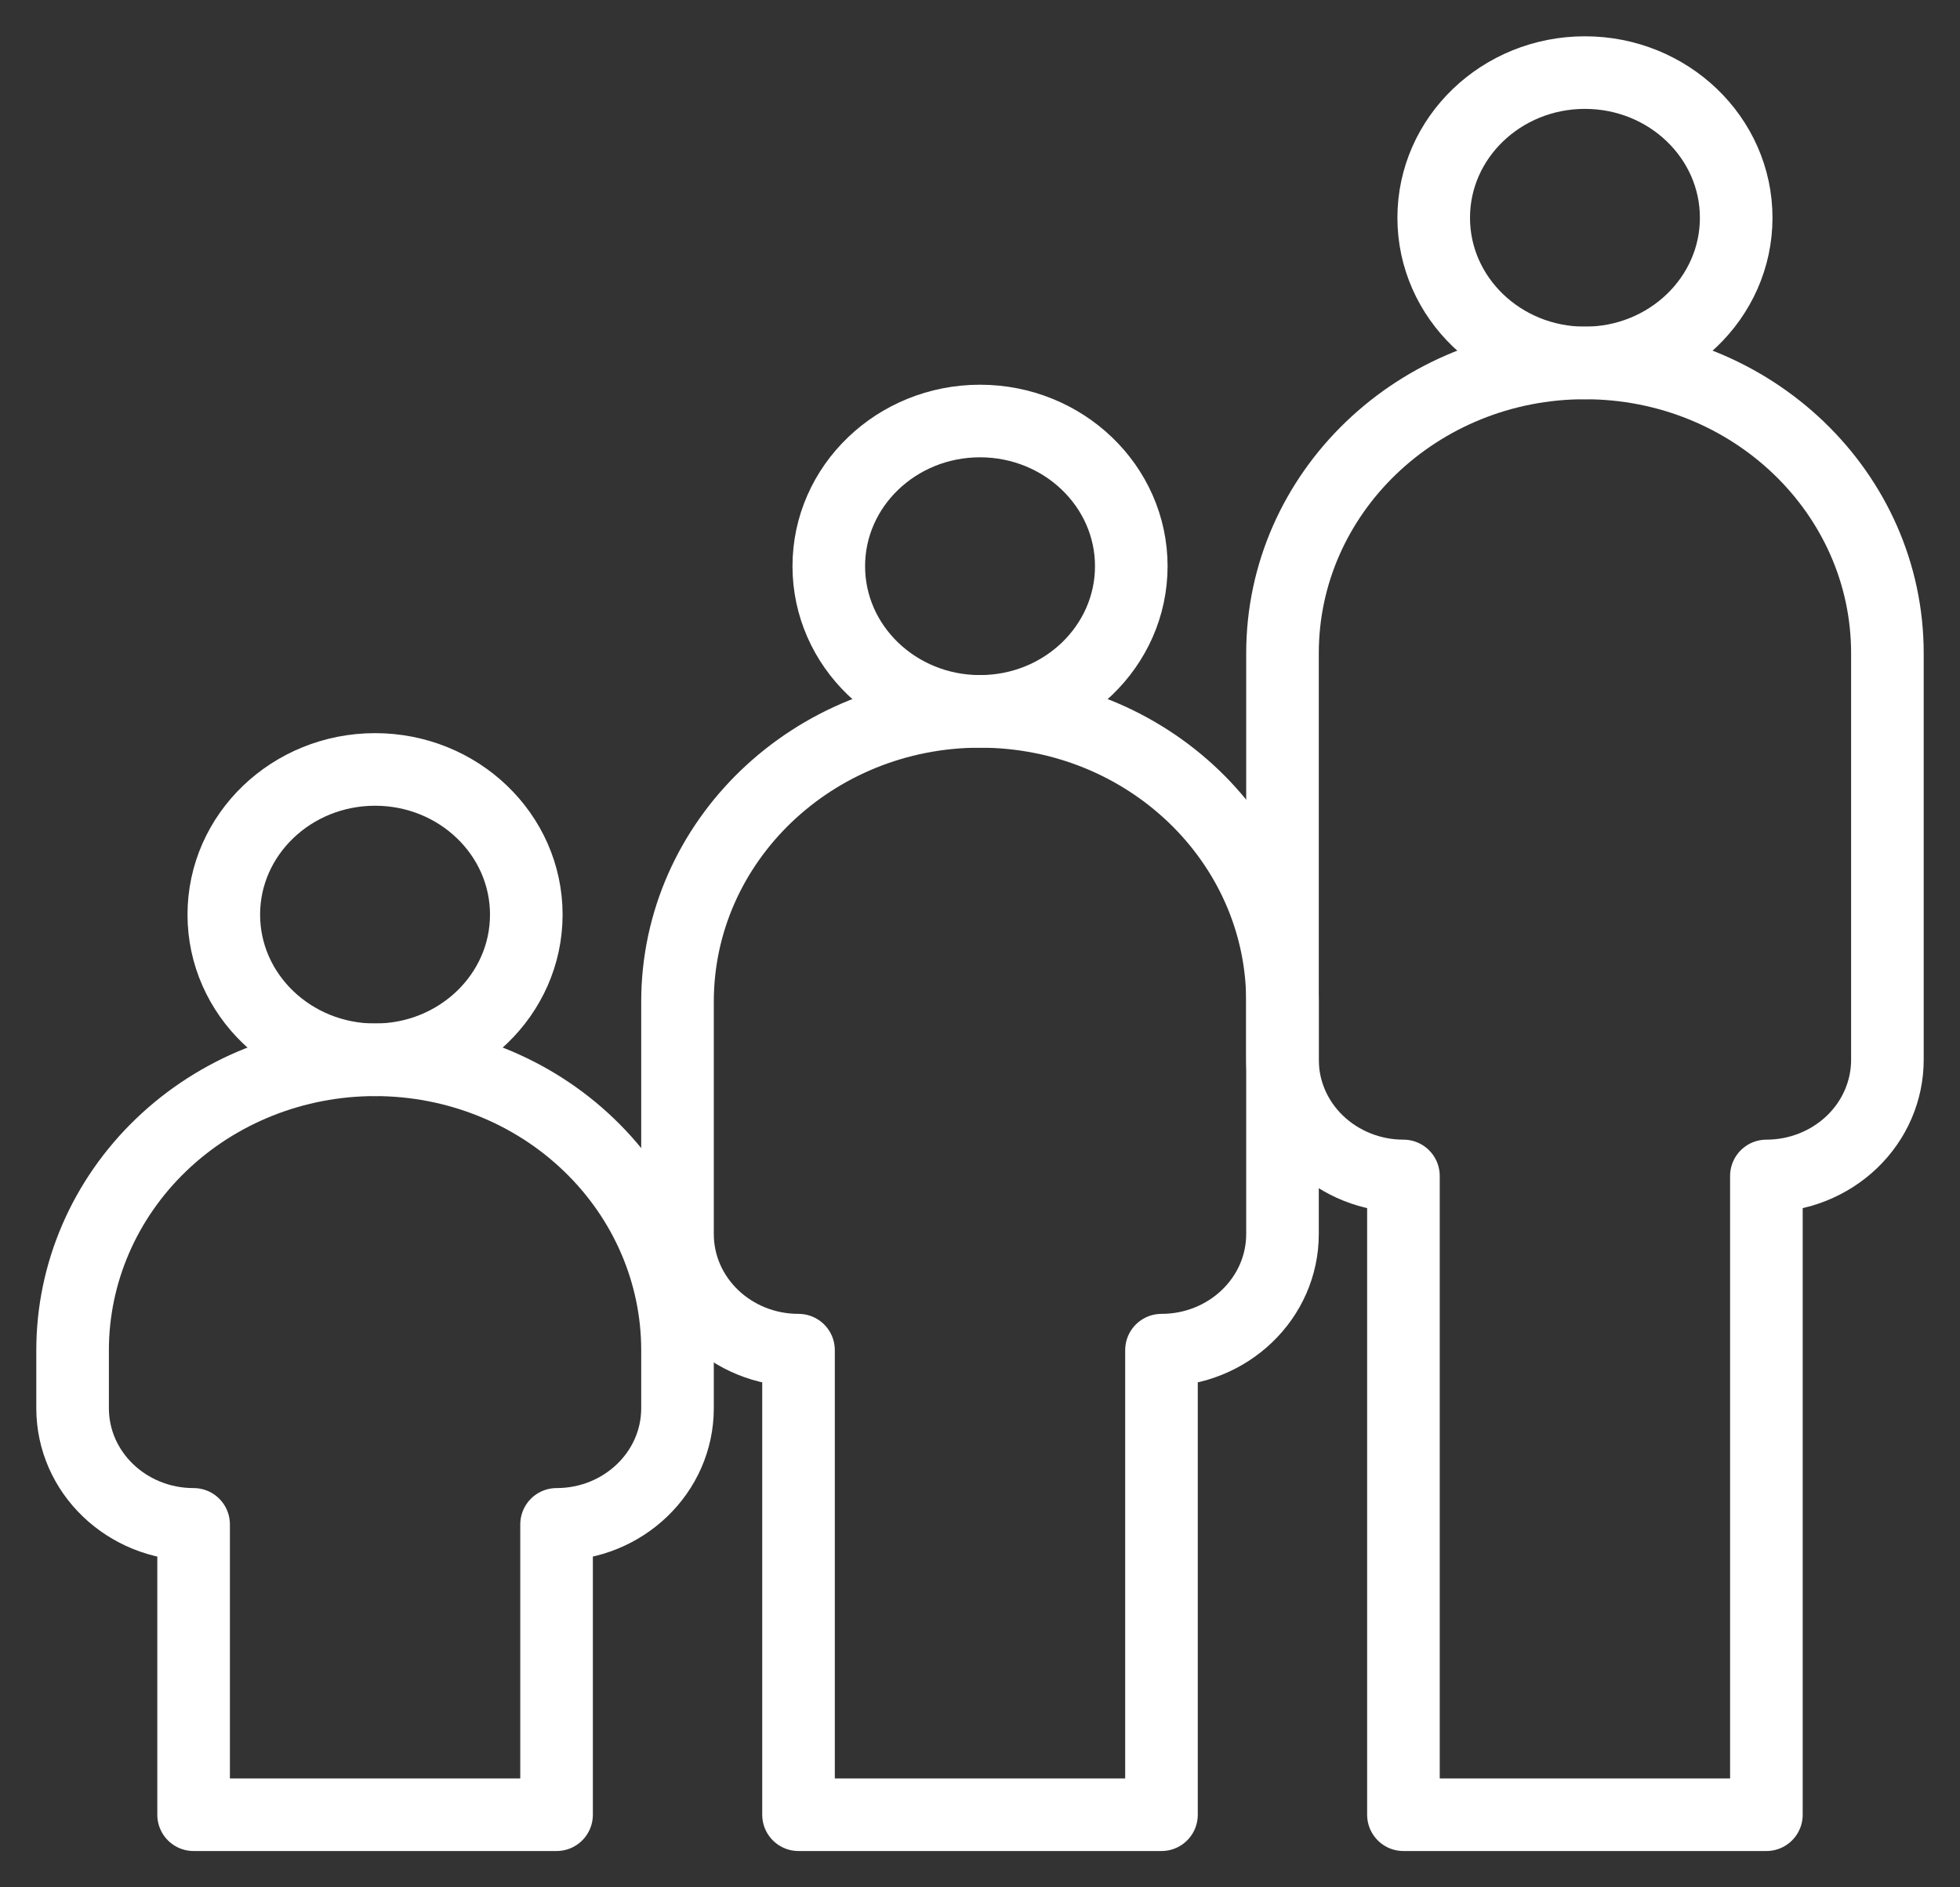<svg width="27" height="26" viewBox="0 0 27 26" fill="none" xmlns="http://www.w3.org/2000/svg">
<rect x="0" y="0" width="27" height="26" fill="#333333" stroke="none"/>
<path d="M2.667 21V25H7.667V21C8.587 21 9.333 20.284 9.333 19.4V18.6C9.333 17.539 8.894 16.522 8.113 15.772C7.332 15.021 6.272 14.6 5.167 14.6C4.062 14.6 3.002 15.021 2.22 15.772C1.439 16.522 1 17.539 1 18.6V19.4C1 20.284 1.746 21 2.667 21Z" stroke="white" stroke-miterlimit="10" stroke-linecap="round" stroke-linejoin="round"/>
<path d="M11 25H16V18.6C16.92 18.6 17.667 17.884 17.667 17V13.8C17.667 11.591 15.801 9.8 13.5 9.8C11.199 9.8 9.333 11.591 9.333 13.8V17C9.333 17.884 10.079 18.6 11 18.6V25Z" stroke="white" stroke-miterlimit="10" stroke-linecap="round" stroke-linejoin="round"/>
<path d="M19.333 25H24.333V16.2C24.776 16.2 25.199 16.031 25.512 15.731C25.825 15.431 26 15.024 26 14.6V9C26 6.791 24.135 5 21.833 5C19.532 5 17.667 6.791 17.667 9V14.6C17.667 15.024 17.842 15.431 18.155 15.731C18.468 16.031 18.891 16.2 19.333 16.2V25Z" stroke="white" stroke-miterlimit="10" stroke-linecap="round" stroke-linejoin="round"/>
<path d="M5.167 10.6C6.317 10.6 7.25 11.496 7.25 12.6C7.25 13.704 6.317 14.6 5.167 14.6C4.017 14.6 3.083 13.704 3.083 12.6C3.083 11.496 4.017 10.6 5.167 10.6Z" stroke="white" stroke-miterlimit="10" stroke-linecap="round" stroke-linejoin="round"/>
<path d="M13.5 5.8C14.65 5.8 15.584 6.696 15.584 7.8C15.584 8.904 14.65 9.8 13.5 9.8C12.35 9.8 11.417 8.904 11.417 7.8C11.417 6.696 12.35 5.8 13.5 5.8Z" stroke="white" stroke-miterlimit="10" stroke-linecap="round" stroke-linejoin="round"/>
<path d="M21.833 1C22.983 1 23.917 1.896 23.917 3C23.917 4.104 22.983 5 21.833 5C20.683 5 19.75 4.104 19.75 3C19.75 1.896 20.683 1 21.833 1Z" stroke="white" stroke-miterlimit="10" stroke-linecap="round" stroke-linejoin="round"/>
</svg>
